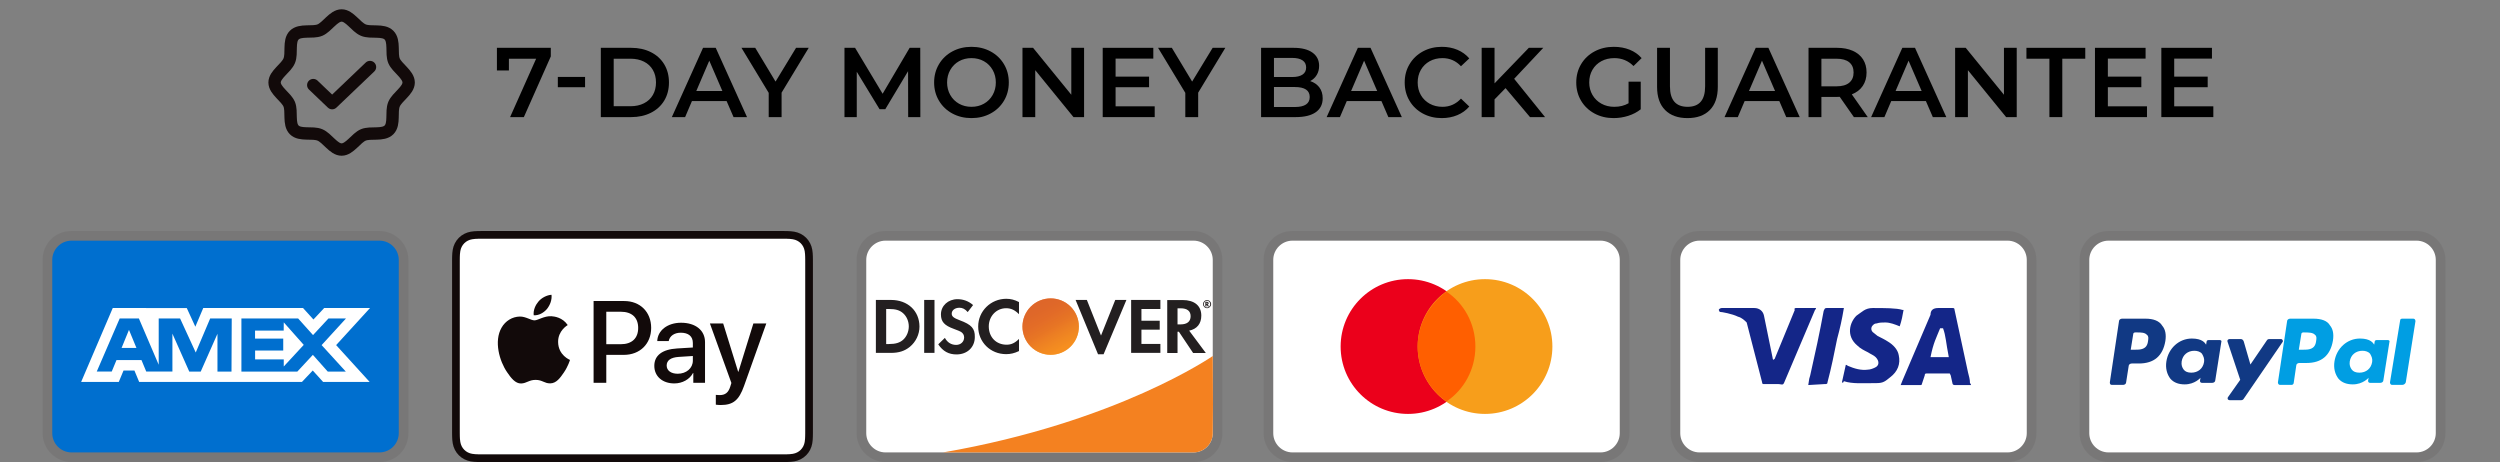 <?xml version="1.0" encoding="UTF-8" standalone="no"?>
<!DOCTYPE svg PUBLIC "-//W3C//DTD SVG 1.1//EN" "http://www.w3.org/Graphics/SVG/1.1/DTD/svg11.dtd">
<svg width="100%" height="100%" viewBox="0 0 303 56" version="1.1" xmlns="http://www.w3.org/2000/svg" xmlns:xlink="http://www.w3.org/1999/xlink" xml:space="preserve" xmlns:serif="http://www.serif.com/" style="fill-rule:evenodd;clip-rule:evenodd;stroke-linecap:round;stroke-linejoin:round;">
    <rect x="0" y="0" width="303" height="56" fill="#808080" stroke="none"/>
    <g transform="matrix(1.16,0,0,1,0,0)">
        <rect id="Artboard1" x="0" y="0" width="261" height="56" style="fill:none;"/>
        <g id="Artboard11" serif:id="Artboard1">
            <g transform="matrix(0.862,0,0,1,0,0)">
                <clipPath id="_clip1">
                    <rect x="5.167" y="28" width="44.333" height="28"/>
                </clipPath>
                <g clip-path="url(#_clip1)">
                    <path d="M46,28L8.667,28C6.683,28 5.167,29.517 5.167,31.5L5.167,52.5C5.167,54.483 6.8,56 8.667,56L46,56C47.983,56 49.5,54.483 49.5,52.5L49.5,31.5C49.5,29.517 47.867,28 46,28Z" style="fill:rgb(18,10,10);fill-opacity:0.07;fill-rule:nonzero;"/>
                    <path d="M46,29.167C47.283,29.167 48.334,30.217 48.334,31.5L48.334,52.5C48.334,53.783 47.283,54.833 46,54.833L8.667,54.833C7.384,54.833 6.334,53.783 6.334,52.5L6.334,31.5C6.334,30.217 7.384,29.167 8.667,29.167L46,29.167Z" style="fill:rgb(0,111,207);fill-rule:nonzero;"/>
                    <path d="M15.633,39.979L16.536,42.168L14.737,42.168L15.633,39.979ZM34.387,40.07L30.914,40.07L30.914,41.035L34.331,41.035L34.331,42.481L30.921,42.481L30.921,43.556L34.394,43.556L34.394,44.418L36.817,41.799L34.394,39.069L34.387,40.07ZM17.98,37.34L22.641,37.34L23.676,39.598L24.635,37.333L36.733,37.333L37.991,38.722L39.292,37.333L44.849,37.333L40.743,41.827L44.807,46.293L39.167,46.293L37.909,44.905L36.597,46.293L16.869,46.293L16.292,44.905L14.974,44.905L14.396,46.293L9.834,46.293L13.667,37.333L17.669,37.333L17.98,37.34ZM28.087,38.598L25.475,38.598L23.725,42.723L21.829,38.598L19.237,38.598L19.237,44.21L16.834,38.598L14.508,38.598L11.729,45.029L13.544,45.029L14.12,43.64L17.148,43.64L17.725,45.029L20.898,45.029L20.898,40.438L22.941,45.036L24.329,45.036L26.359,40.452L26.359,45.037L28.06,45.037L28.088,38.597L28.087,38.598ZM38.984,41.827L41.937,38.598L39.811,38.598L37.943,40.612L36.137,38.598L29.261,38.598L29.261,45.036L36.039,45.036L37.922,43.008L39.728,45.036L41.916,45.036L38.984,41.827Z" style="fill:white;fill-rule:nonzero;"/>
                </g>
            </g>
            <g transform="matrix(0.862,0,0,1,-2.587,0)">
                <path d="M97.618,28L61.715,28C61.565,28 61.416,28 61.266,28.001C61.14,28.002 61.014,28.003 60.888,28.007C60.614,28.014 60.337,28.03 60.066,28.079C59.794,28.126 59.531,28.212 59.284,28.337C58.789,28.589 58.387,28.991 58.135,29.486C58.01,29.733 57.923,29.996 57.877,30.268C57.828,30.54 57.812,30.816 57.804,31.09C57.801,31.217 57.799,31.342 57.799,31.468C57.798,31.617 57.798,31.767 57.798,31.917L57.798,52.083C57.798,52.233 57.798,52.382 57.799,52.532C57.799,52.658 57.801,52.784 57.804,52.91C57.812,53.184 57.828,53.46 57.877,53.731C57.923,54.004 58.01,54.267 58.135,54.514C58.26,54.76 58.423,54.984 58.618,55.179C58.813,55.375 59.038,55.538 59.284,55.663C59.534,55.791 59.791,55.872 60.066,55.921C60.337,55.97 60.614,55.986 60.888,55.993C61.014,55.996 61.14,55.998 61.266,55.999C61.416,56 61.565,56 61.715,56L97.618,56C97.768,56 97.917,56 98.067,55.999C98.193,55.998 98.318,55.996 98.445,55.993C98.719,55.986 98.996,55.97 99.267,55.921C99.539,55.875 99.803,55.788 100.049,55.663C100.544,55.411 100.946,55.009 101.198,54.514C101.326,54.263 101.407,54.007 101.456,53.731C101.505,53.46 101.521,53.184 101.528,52.91C101.532,52.784 101.533,52.658 101.534,52.532C101.535,52.382 101.535,52.233 101.535,52.083L101.535,31.917C101.535,31.767 101.535,31.618 101.534,31.468C101.533,31.342 101.532,31.216 101.528,31.09C101.521,30.816 101.505,30.54 101.456,30.268C101.41,29.996 101.323,29.732 101.198,29.486C100.946,28.991 100.544,28.589 100.049,28.337C99.803,28.212 99.539,28.126 99.267,28.079C98.996,28.03 98.719,28.014 98.445,28.007C98.319,28.004 98.193,28.002 98.067,28.001C97.917,28 97.768,28 97.618,28Z" style="fill:rgb(18,10,10);fill-rule:nonzero;"/>
                <path d="M97.618,28.933L98.06,28.934C98.18,28.935 98.299,28.936 98.42,28.939C98.629,28.945 98.874,28.957 99.102,28.998C99.3,29.033 99.467,29.087 99.626,29.169C99.946,29.331 100.205,29.591 100.367,29.911C100.448,30.069 100.502,30.235 100.538,30.435C100.578,30.66 100.59,30.906 100.595,31.116C100.599,31.235 100.6,31.354 100.601,31.476C100.602,31.623 100.602,31.77 100.602,31.917L100.602,52.083C100.602,52.231 100.602,52.378 100.601,52.528C100.6,52.647 100.599,52.766 100.595,52.884C100.59,53.095 100.578,53.34 100.537,53.569C100.507,53.75 100.45,53.926 100.367,54.09C100.204,54.41 99.944,54.67 99.625,54.832C99.466,54.913 99.3,54.967 99.104,55.003C98.871,55.044 98.616,55.055 98.424,55.061C98.303,55.063 98.183,55.065 98.059,55.066C97.913,55.067 97.765,55.067 97.618,55.067L61.709,55.067C61.564,55.067 61.419,55.067 61.271,55.066C61.152,55.065 61.033,55.064 60.914,55.061C60.717,55.056 60.462,55.044 60.231,55.003C60.048,54.972 59.871,54.914 59.706,54.831C59.548,54.751 59.403,54.645 59.278,54.519C59.152,54.394 59.047,54.249 58.966,54.09C58.883,53.925 58.826,53.748 58.796,53.566C58.754,53.338 58.743,53.093 58.737,52.885C58.734,52.765 58.733,52.646 58.732,52.527L58.731,52.176L58.731,31.825L58.732,31.475C58.733,31.355 58.734,31.235 58.737,31.116C58.743,30.907 58.754,30.662 58.796,30.432C58.826,30.25 58.884,30.074 58.967,29.909C59.047,29.751 59.152,29.607 59.278,29.48C59.404,29.354 59.549,29.249 59.708,29.168C59.872,29.085 60.049,29.028 60.231,28.998C60.459,28.957 60.704,28.945 60.914,28.939C61.033,28.936 61.153,28.935 61.272,28.934L61.715,28.933L97.618,28.933Z" style="fill:white;fill-rule:nonzero;"/>
                <path d="M69.295,37.452C69.666,36.988 69.917,36.365 69.851,35.729C69.308,35.756 68.646,36.087 68.262,36.551C67.918,36.949 67.613,37.597 67.693,38.207C68.302,38.26 68.911,37.903 69.295,37.452Z" style="fill:rgb(18,10,10);fill-rule:nonzero;"/>
                <path d="M69.844,38.326C68.959,38.274 68.207,38.828 67.784,38.828C67.362,38.828 66.714,38.353 66.015,38.366C65.104,38.379 64.259,38.894 63.796,39.713C62.846,41.352 63.545,43.783 64.47,45.117C64.919,45.778 65.46,46.504 66.173,46.478C66.847,46.452 67.111,46.042 67.929,46.042C68.748,46.042 68.986,46.478 69.699,46.465C70.438,46.452 70.9,45.804 71.349,45.144C71.865,44.391 72.075,43.664 72.089,43.624C72.075,43.611 70.663,43.069 70.65,41.444C70.636,40.083 71.759,39.436 71.812,39.396C71.178,38.458 70.187,38.353 69.844,38.326" style="fill:rgb(18,10,10);fill-rule:nonzero;"/>
                <path d="M78.666,36.485C80.589,36.485 81.929,37.81 81.929,39.74C81.929,41.677 80.562,43.01 78.618,43.01L76.489,43.01L76.489,46.396L74.95,46.396L74.95,36.485L78.666,36.485ZM76.489,41.718L78.254,41.718C79.593,41.718 80.355,40.997 80.355,39.747C80.355,38.497 79.593,37.783 78.261,37.783L76.489,37.783L76.489,41.718Z" style="fill:rgb(18,10,10);fill-rule:nonzero;"/>
                <path d="M82.31,44.342C82.31,43.072 83.278,42.344 85.064,42.234L86.981,42.117L86.981,41.567C86.981,40.764 86.452,40.324 85.511,40.324C84.734,40.324 84.171,40.723 84.055,41.334L82.667,41.334C82.709,40.05 83.917,39.116 85.552,39.116C87.31,39.116 88.457,40.036 88.457,41.465L88.457,46.396L87.036,46.396L87.036,45.208L87.001,45.208C86.596,45.984 85.703,46.471 84.734,46.471C83.306,46.471 82.31,45.62 82.31,44.342ZM86.981,43.704L86.981,43.147L85.27,43.257C84.309,43.319 83.808,43.676 83.808,44.301C83.808,44.906 84.329,45.297 85.147,45.297C86.19,45.297 86.981,44.631 86.981,43.704Z" style="fill:rgb(18,10,10);fill-rule:nonzero;"/>
                <path d="M89.765,49.047L89.765,47.859C89.861,47.872 90.094,47.886 90.218,47.886C90.898,47.886 91.282,47.598 91.516,46.856L91.653,46.416L89.05,39.205L90.657,39.205L92.471,45.056L92.505,45.056L94.318,39.205L95.884,39.205L93.185,46.78C92.567,48.518 91.859,49.088 90.362,49.088C90.245,49.088 89.867,49.075 89.765,49.047Z" style="fill:rgb(18,10,10);fill-rule:nonzero;"/>
            </g>
            <g transform="matrix(0.862,0,0,1,-5.174,0)">
                <clipPath id="_clip2">
                    <rect x="109.833" y="28" width="44.333" height="28"/>
                </clipPath>
                <g clip-path="url(#_clip2)">
                    <path d="M150.667,28L113.333,28C111.35,28 109.833,29.517 109.833,31.5L109.833,52.5C109.833,54.483 111.467,56 113.333,56L150.667,56C152.65,56 154.167,54.483 154.167,52.5L154.167,31.5C154.167,29.517 152.533,28 150.667,28Z" style="fill:rgb(18,10,10);fill-opacity:0.07;fill-rule:nonzero;"/>
                    <path d="M150.667,29.167C151.95,29.167 153,30.217 153,31.5L153,52.5C153,53.783 151.95,54.833 150.667,54.833L113.334,54.833C112.05,54.833 111,53.783 111,52.5L111,31.5C111,30.217 112.05,29.167 113.334,29.167L150.667,29.167Z" style="fill:white;fill-rule:nonzero;"/>
                    <path d="M113.998,36.353L112.167,36.353L112.167,42.77L113.998,42.77C114.967,42.77 115.667,42.537 116.285,42.035C117.02,41.428 117.452,40.518 117.452,39.573C117.44,37.672 116.028,36.353 113.998,36.353ZM115.468,41.183C115.072,41.533 114.57,41.697 113.753,41.697L113.415,41.697L113.415,37.45L113.753,37.45C114.558,37.45 115.048,37.59 115.468,37.963C115.9,38.348 116.157,38.943 116.157,39.562C116.157,40.18 115.9,40.798 115.468,41.183ZM118.023,36.353L119.272,36.353L119.272,42.77L118.023,42.77L118.023,36.353ZM122.328,38.815C121.582,38.535 121.36,38.348 121.36,38.01C121.36,37.602 121.757,37.298 122.293,37.298C122.667,37.298 122.982,37.45 123.297,37.823L123.95,36.972C123.413,36.505 122.772,36.26 122.06,36.26C120.928,36.26 120.053,37.053 120.053,38.103C120.053,38.99 120.462,39.445 121.628,39.865C122.118,40.04 122.363,40.157 122.492,40.227C122.737,40.39 122.865,40.623 122.865,40.892C122.865,41.417 122.457,41.802 121.897,41.802C121.302,41.802 120.823,41.498 120.532,40.95L119.727,41.732C120.298,42.583 120.998,42.957 121.943,42.957C123.238,42.957 124.16,42.093 124.16,40.845C124.183,39.807 123.752,39.34 122.328,38.815ZM124.568,39.573C124.568,41.463 126.05,42.922 127.952,42.922C128.488,42.922 128.955,42.817 129.515,42.548L129.515,41.078C129.013,41.58 128.57,41.778 128.01,41.778C126.75,41.778 125.852,40.868 125.852,39.562C125.852,38.325 126.773,37.357 127.952,37.357C128.547,37.357 129.002,37.567 129.515,38.08L129.515,36.61C128.967,36.33 128.512,36.213 127.975,36.213C126.097,36.213 124.568,37.707 124.568,39.573ZM139.455,40.67L137.74,36.353L136.375,36.353L139.093,42.933L139.77,42.933L142.535,36.353L141.182,36.353L139.455,40.67ZM143.107,42.77L146.653,42.77L146.653,41.685L144.355,41.685L144.355,39.958L146.572,39.958L146.572,38.873L144.355,38.873L144.355,37.45L146.653,37.45L146.653,36.353L143.107,36.353L143.107,42.77ZM151.612,38.255C151.612,37.053 150.783,36.365 149.337,36.365L147.482,36.365L147.482,42.782L148.73,42.782L148.73,40.203L148.893,40.203L150.62,42.782L152.16,42.782L150.142,40.075C151.087,39.877 151.612,39.235 151.612,38.255ZM149.092,39.317L148.73,39.317L148.73,37.368L149.115,37.368C149.897,37.368 150.317,37.695 150.317,38.325C150.317,38.967 149.897,39.317 149.092,39.317Z" style="fill:rgb(35,31,32);fill-rule:nonzero;"/>
                    <path d="M133.354,43.003C134.26,43.003 135.13,42.643 135.772,42.002C136.413,41.361 136.773,40.491 136.773,39.584C136.773,38.677 136.413,37.807 135.772,37.166C135.13,36.525 134.26,36.164 133.354,36.164C132.447,36.164 131.577,36.525 130.936,37.166C130.294,37.807 129.934,38.677 129.934,39.584C129.934,40.491 130.294,41.361 130.936,42.002C131.577,42.643 132.447,43.003 133.354,43.003Z" style="fill:url(#_Linear3);fill-rule:nonzero;"/>
                    <path d="M133.354,43.003C134.26,43.003 135.13,42.643 135.772,42.002C136.413,41.361 136.773,40.491 136.773,39.584C136.773,38.677 136.413,37.807 135.772,37.166C135.13,36.525 134.26,36.164 133.354,36.164C132.447,36.164 131.577,36.525 130.936,37.166C130.294,37.807 129.934,38.677 129.934,39.584C129.934,40.491 130.294,41.361 130.936,42.002C131.577,42.643 132.447,43.003 133.354,43.003Z" style="fill:url(#_Linear4);fill-rule:nonzero;"/>
                    <path d="M152.498,36.757C152.498,36.64 152.417,36.582 152.288,36.582L152.102,36.582L152.102,37.142L152.242,37.142L152.242,36.92L152.405,37.142L152.568,37.142L152.382,36.909C152.452,36.897 152.498,36.839 152.498,36.757ZM152.265,36.839L152.242,36.839L152.242,36.687L152.265,36.687C152.335,36.687 152.37,36.71 152.37,36.757C152.37,36.815 152.335,36.839 152.265,36.839Z" style="fill:rgb(35,31,32);fill-rule:nonzero;"/>
                    <path d="M152.312,36.372C152.043,36.372 151.822,36.594 151.822,36.862C151.822,37.13 152.043,37.352 152.312,37.352C152.58,37.352 152.802,37.13 152.802,36.862C152.802,36.594 152.58,36.372 152.312,36.372ZM152.312,37.27C152.102,37.27 151.915,37.095 151.915,36.862C151.915,36.64 152.09,36.454 152.312,36.454C152.522,36.454 152.697,36.64 152.697,36.862C152.697,37.084 152.522,37.27 152.312,37.27Z" style="fill:rgb(35,31,32);fill-rule:nonzero;"/>
                    <path d="M153,43.148C153,43.148 141.438,51.185 120.305,54.833L150.666,54.833C151.281,54.833 151.872,54.59 152.309,54.157C152.746,53.723 152.994,53.134 152.999,52.519L153.027,48.995L153,43.148Z" style="fill:rgb(244,129,32);fill-rule:nonzero;"/>
                </g>
            </g>
            <g transform="matrix(0.862,0,0,1,-7.76,0)">
                <path d="M203,28L165.667,28C163.683,28 162.167,29.517 162.167,31.5L162.167,52.5C162.167,54.483 163.8,56 165.667,56L203,56C204.983,56 206.5,54.483 206.5,52.5L206.5,31.5C206.5,29.517 204.867,28 203,28Z" style="fill:rgb(18,10,10);fill-opacity:0.07;fill-rule:nonzero;"/>
                <path d="M203,29.167C204.283,29.167 205.333,30.217 205.333,31.5L205.333,52.5C205.333,53.783 204.283,54.833 203,54.833L165.667,54.833C164.383,54.833 163.333,53.783 163.333,52.5L163.333,31.5C163.333,30.217 164.383,29.167 165.667,29.167L203,29.167Z" style="fill:white;fill-rule:nonzero;"/>
                <path d="M179.667,50.167C184.177,50.167 187.833,46.51 187.833,42C187.833,37.49 184.177,33.833 179.667,33.833C175.156,33.833 171.5,37.49 171.5,42C171.5,46.51 175.156,50.167 179.667,50.167Z" style="fill:rgb(235,0,27);fill-rule:nonzero;"/>
                <path d="M189,50.167C193.51,50.167 197.167,46.51 197.167,42C197.167,37.49 193.51,33.833 189,33.833C184.49,33.833 180.833,37.49 180.833,42C180.833,46.51 184.49,50.167 189,50.167Z" style="fill:rgb(247,158,27);fill-rule:nonzero;"/>
                <path d="M187.833,42C187.833,39.2 186.433,36.75 184.333,35.35C182.233,36.867 180.833,39.317 180.833,42C180.833,44.683 182.233,47.25 184.333,48.65C186.433,47.25 187.833,44.8 187.833,42Z" style="fill:rgb(255,95,0);fill-rule:nonzero;"/>
            </g>
            <g transform="matrix(0.862,0,0,1,-10.347,0)">
                <clipPath id="_clip5">
                    <rect x="214.5" y="28" width="44.333" height="28"/>
                </clipPath>
                <g clip-path="url(#_clip5)">
                    <path d="M255.333,28L218,28C216.017,28 214.5,29.517 214.5,31.5L214.5,52.5C214.5,54.483 216.133,56 218,56L255.333,56C257.317,56 258.833,54.483 258.833,52.5L258.833,31.5C258.833,29.517 257.2,28 255.333,28Z" style="fill:rgb(18,10,10);fill-opacity:0.07;fill-rule:nonzero;"/>
                    <g transform="matrix(1,0,0,1,52.562,0)">
                        <path d="M255.333,28L218,28C216.017,28 214.5,29.517 214.5,31.5L214.5,52.5C214.5,54.483 216.133,56 218,56L255.333,56C257.317,56 258.833,54.483 258.833,52.5L258.833,31.5C258.833,29.517 257.2,28 255.333,28Z" style="fill:rgb(18,10,10);fill-opacity:0.07;fill-rule:nonzero;"/>
                    </g>
                    <path d="M255.333,29.167C256.617,29.167 257.667,30.217 257.667,31.5L257.667,52.5C257.667,53.783 256.617,54.833 255.333,54.833L218,54.833C216.717,54.833 215.667,53.783 215.667,52.5L215.667,31.5C215.667,30.217 216.717,29.167 218,29.167L255.333,29.167Z" style="fill:white;fill-rule:nonzero;"/>
                    <g transform="matrix(1,0,0,1,52.562,0)">
                        <path d="M255.333,29.167C256.617,29.167 257.667,30.217 257.667,31.5L257.667,52.5C257.667,53.783 256.617,54.833 255.333,54.833L218,54.833C216.717,54.833 215.667,53.783 215.667,52.5L215.667,31.5C215.667,30.217 216.717,29.167 218,29.167L255.333,29.167Z" style="fill:white;fill-rule:nonzero;"/>
                    </g>
                    <path d="M247.517,39.783L247.167,39.783C246.7,40.95 246.35,41.533 246,43.283L248.217,43.283C247.867,41.533 247.867,40.717 247.517,39.783ZM250.9,46.667L248.917,46.667C248.8,46.667 248.8,46.667 248.683,46.55L248.45,45.5L248.333,45.267L245.533,45.267C245.417,45.267 245.3,45.267 245.3,45.5L244.95,46.55C244.95,46.667 244.833,46.667 244.833,46.667L242.383,46.667L242.617,46.083L246,38.15C246,37.567 246.35,37.333 246.933,37.333L248.683,37.333C248.8,37.333 248.917,37.333 248.917,37.567L250.55,45.15C250.667,45.617 250.783,45.967 250.783,46.433C250.9,46.55 250.9,46.55 250.9,46.667ZM235.267,46.317L235.733,44.217C235.85,44.217 235.967,44.333 235.967,44.333C236.783,44.683 237.6,44.917 238.417,44.8C238.65,44.8 239,44.683 239.233,44.567C239.817,44.333 239.817,43.75 239.35,43.283C239.117,43.05 238.767,42.933 238.417,42.7C237.95,42.467 237.483,42.233 237.133,41.883C235.733,40.717 236.2,39.083 237.017,38.267C237.717,37.8 238.067,37.333 239,37.333C240.4,37.333 241.917,37.333 242.617,37.567L242.733,37.567C242.617,38.267 242.5,38.85 242.267,39.55C241.683,39.317 241.1,39.083 240.517,39.083C240.167,39.083 239.817,39.083 239.467,39.2C239.233,39.2 239.117,39.317 239,39.433C238.767,39.667 238.767,40.017 239,40.25L239.583,40.717C240.05,40.95 240.517,41.183 240.867,41.417C241.45,41.767 242.033,42.35 242.15,43.05C242.383,44.1 242.033,45.033 241.1,45.733C240.517,46.2 240.283,46.433 239.467,46.433C237.833,46.433 236.55,46.55 235.5,46.2C235.383,46.433 235.383,46.433 235.267,46.317ZM231.183,46.667C231.3,45.85 231.3,45.85 231.417,45.5C232,42.933 232.583,40.25 233.05,37.683C233.167,37.45 233.167,37.333 233.4,37.333L235.5,37.333C235.267,38.733 235.033,39.783 234.683,41.067C234.333,42.817 233.983,44.567 233.517,46.317C233.517,46.55 233.4,46.55 233.167,46.55M220.333,37.567C220.333,37.45 220.567,37.333 220.683,37.333L224.65,37.333C225.233,37.333 225.7,37.683 225.817,38.267L226.867,43.4C226.867,43.517 226.867,43.517 226.983,43.633C226.983,43.517 227.1,43.517 227.1,43.517L229.55,37.567C229.433,37.45 229.55,37.333 229.667,37.333L232.117,37.333C232.117,37.45 232.117,37.45 232,37.567L228.383,46.083C228.267,46.317 228.267,46.433 228.15,46.55C228.033,46.667 227.8,46.55 227.567,46.55L225.817,46.55C225.7,46.55 225.583,46.55 225.583,46.317L223.717,39.083C223.483,38.85 223.133,38.5 222.667,38.383C221.967,38.033 220.683,37.8 220.45,37.8L220.333,37.567Z" style="fill:rgb(20,38,136);fill-rule:nonzero;"/>
                    <g transform="matrix(1,0,0,1,52.562,0)">
                        <path d="M247.517,39.783L247.167,39.783C246.7,40.95 246.35,41.533 246,43.283L248.217,43.283C247.867,41.533 247.867,40.717 247.517,39.783ZM250.9,46.667L248.917,46.667C248.8,46.667 248.8,46.667 248.683,46.55L248.45,45.5L248.333,45.267L245.533,45.267C245.417,45.267 245.3,45.267 245.3,45.5L244.95,46.55C244.95,46.667 244.833,46.667 244.833,46.667L242.383,46.667L242.617,46.083L246,38.15C246,37.567 246.35,37.333 246.933,37.333L248.683,37.333C248.8,37.333 248.917,37.333 248.917,37.567L250.55,45.15C250.667,45.617 250.783,45.967 250.783,46.433C250.9,46.55 250.9,46.55 250.9,46.667ZM235.267,46.317L235.733,44.217C235.85,44.217 235.967,44.333 235.967,44.333C236.783,44.683 237.6,44.917 238.417,44.8C238.65,44.8 239,44.683 239.233,44.567C239.817,44.333 239.817,43.75 239.35,43.283C239.117,43.05 238.767,42.933 238.417,42.7C237.95,42.467 237.483,42.233 237.133,41.883C235.733,40.717 236.2,39.083 237.017,38.267C237.717,37.8 238.067,37.333 239,37.333C240.4,37.333 241.917,37.333 242.617,37.567L242.733,37.567C242.617,38.267 242.5,38.85 242.267,39.55C241.683,39.317 241.1,39.083 240.517,39.083C240.167,39.083 239.817,39.083 239.467,39.2C239.233,39.2 239.117,39.317 239,39.433C238.767,39.667 238.767,40.017 239,40.25L239.583,40.717C240.05,40.95 240.517,41.183 240.867,41.417C241.45,41.767 242.033,42.35 242.15,43.05C242.383,44.1 242.033,45.033 241.1,45.733C240.517,46.2 240.283,46.433 239.467,46.433C237.833,46.433 236.55,46.55 235.5,46.2C235.383,46.433 235.383,46.433 235.267,46.317ZM231.183,46.667C231.3,45.85 231.3,45.85 231.417,45.5C232,42.933 232.583,40.25 233.05,37.683C233.167,37.45 233.167,37.333 233.4,37.333L235.5,37.333C235.267,38.733 235.033,39.783 234.683,41.067C234.333,42.817 233.983,44.567 233.517,46.317C233.517,46.55 233.4,46.55 233.167,46.55M220.333,37.567C220.333,37.45 220.567,37.333 220.683,37.333L224.65,37.333C225.233,37.333 225.7,37.683 225.817,38.267L226.867,43.4C226.867,43.517 226.867,43.517 226.983,43.633C226.983,43.517 227.1,43.517 227.1,43.517L229.55,37.567C229.433,37.45 229.55,37.333 229.667,37.333L232.117,37.333C232.117,37.45 232.117,37.45 232,37.567L228.383,46.083C228.267,46.317 228.267,46.433 228.15,46.55C228.033,46.667 227.8,46.55 227.567,46.55L225.817,46.55C225.7,46.55 225.583,46.55 225.583,46.317L223.717,39.083C223.483,38.85 223.133,38.5 222.667,38.383C221.967,38.033 220.683,37.8 220.45,37.8L220.333,37.567Z" style="fill:rgb(20,38,136);fill-rule:nonzero;"/>
                    </g>
                </g>
            </g>
            <g transform="matrix(0.862,0,0,1,32.388,0)">
                <path d="M255.333,28L218,28C216.017,28 214.5,29.517 214.5,31.5L214.5,52.5C214.5,54.483 216.133,56 218,56L255.333,56C257.317,56 258.833,54.483 258.833,52.5L258.833,31.5C258.833,29.517 257.2,28 255.333,28Z" style="fill:rgb(18,10,10);fill-opacity:0.07;fill-rule:nonzero;"/>
                <path d="M255.333,29.167C256.617,29.167 257.667,30.217 257.667,31.5L257.667,52.5C257.667,53.783 256.617,54.833 255.333,54.833L218,54.833C216.717,54.833 215.667,53.783 215.667,52.5L215.667,31.5C215.667,30.217 216.717,29.167 218,29.167L255.333,29.167Z" style="fill:white;fill-rule:nonzero;"/>
                <g transform="matrix(1,0,0,1,0,1.551)">
                    <g transform="matrix(0.041,0,0,0.041,209.515,21.019)">
                        <path d="M813.176,391.529L743.906,391.529C739.388,391.529 734.871,394.541 734.871,399.059L707.765,579.765C707.765,582.776 709.271,587.294 713.788,587.294L748.424,587.294C751.435,587.294 754.447,584.282 754.447,581.271L761.976,530.071C761.976,525.553 766.494,522.541 771.012,522.541L792.094,522.541C837.271,522.541 862.871,499.953 870.4,456.282C873.412,436.706 870.4,421.647 861.365,411.106C853.835,397.553 835.765,391.529 813.176,391.529ZM820.706,457.788C817.694,483.388 798.118,483.388 780.047,483.388L769.506,483.388L777.035,436.706C777.035,433.694 780.047,432.188 783.059,432.188C798.118,432.188 811.671,432.188 817.694,439.718C822.212,442.729 822.212,448.753 820.706,457.788Z" style="fill:rgb(0,158,227);fill-rule:nonzero;"/>
                    </g>
                    <g transform="matrix(0.041,0,0,0.041,209.515,21.019)">
                        <path d="M316.235,391.529L246.965,391.529C242.447,391.529 237.929,394.541 237.929,399.059L210.824,579.765C210.824,584.282 212.329,587.294 216.847,587.294L249.976,587.294C254.494,587.294 259.012,584.282 259.012,579.765L266.541,531.576C266.541,527.059 271.059,524.047 275.576,524.047L296.659,524.047C341.835,524.047 367.435,501.459 374.965,457.788C377.976,438.212 374.965,423.153 365.929,412.612C356.894,397.553 338.824,391.529 316.235,391.529ZM323.765,457.788C320.753,483.388 301.176,483.388 283.106,483.388L272.565,483.388L280.094,436.706C280.094,433.694 283.106,432.188 286.118,432.188L290.635,432.188C302.682,432.188 314.729,432.188 320.753,439.718C325.271,442.729 325.271,448.753 323.765,457.788ZM536.094,454.776L502.965,454.776C499.953,454.776 496.941,456.282 496.941,459.294L495.435,468.329C492.424,463.812 484.894,450.259 453.271,450.259C415.624,450.259 384,478.871 377.976,518.024C374.965,537.6 379.482,555.671 390.024,569.224C400.565,581.271 415.624,585.788 432.188,585.788C462.306,585.788 478.871,566.212 478.871,566.212L477.365,575.247C477.365,578.259 478.871,581.271 483.388,581.271L513.506,581.271C518.024,581.271 522.541,578.259 522.541,573.741L540.612,459.294C542.118,457.788 539.106,454.776 536.094,454.776ZM489.412,519.529C486.4,539.106 471.341,551.153 451.765,551.153C441.224,551.153 433.694,548.141 429.176,542.118C424.659,536.094 421.647,528.565 423.153,518.024C426.165,498.447 441.224,486.4 460.8,486.4C469.835,486.4 478.871,489.412 483.388,495.435C487.906,502.965 490.918,510.494 489.412,519.529Z" style="fill:rgb(17,57,132);fill-rule:nonzero;"/>
                    </g>
                    <g transform="matrix(0.041,0,0,0.041,209.515,21.019)">
                        <path d="M1033.04,454.776L999.906,454.776C996.894,454.776 993.882,456.282 993.882,459.294L992.376,468.329C989.365,463.812 981.835,450.259 950.212,450.259C912.565,450.259 880.941,478.871 874.918,518.024C871.906,537.6 876.424,555.671 886.965,569.224C897.506,581.271 912.565,585.788 929.129,585.788C959.247,585.788 975.812,566.212 975.812,566.212L974.306,575.247C974.306,578.259 975.812,581.271 980.329,581.271L1010.45,581.271C1014.97,581.271 1019.48,578.259 1019.48,573.741L1037.55,459.294C1039.06,457.788 1036.05,454.776 1033.04,454.776ZM986.353,519.529C983.341,539.106 968.282,551.153 948.706,551.153C938.165,551.153 930.635,548.141 926.118,542.118C921.6,536.094 918.588,528.565 920.094,518.024C923.106,498.447 938.165,486.4 957.741,486.4C966.776,486.4 975.812,489.412 980.329,495.435C984.847,502.965 987.859,510.494 986.353,519.529Z" style="fill:rgb(0,158,227);fill-rule:nonzero;"/>
                    </g>
                    <g transform="matrix(0.041,0,0,0.041,209.515,21.019)">
                        <path d="M716.8,451.765L682.165,451.765C679.153,451.765 676.141,453.271 674.635,456.282L626.447,527.059L606.871,459.294C605.365,454.776 602.353,451.765 597.835,451.765L564.706,451.765C560.188,451.765 557.176,456.282 558.682,459.294L596.329,572.235L560.188,623.435C557.176,627.953 560.188,632.471 564.706,632.471L599.341,632.471C602.353,632.471 605.365,630.965 606.871,627.953L721.318,460.8C724.329,457.788 721.318,451.765 716.8,451.765Z" style="fill:rgb(17,57,132);fill-rule:nonzero;"/>
                    </g>
                    <g transform="matrix(0.041,0,0,0.041,209.515,21.019)">
                        <path d="M1069.18,396.047L1039.06,579.765C1039.06,582.776 1040.57,587.294 1045.08,587.294L1075.2,587.294C1079.72,587.294 1084.24,584.282 1085.74,579.765L1114.35,399.059C1114.35,396.047 1112.85,391.529 1108.33,391.529L1075.2,391.529C1072.19,391.529 1069.18,393.035 1069.18,396.047Z" style="fill:rgb(0,158,227);fill-rule:nonzero;"/>
                    </g>
                </g>
            </g>
            <g transform="matrix(0.862,0,0,1,27.073,0)">
                <path d="M4.258,15.742C3.539,15.023 4.016,13.516 3.648,12.633C3.281,11.75 1.875,10.977 1.875,10C1.875,9.023 3.266,8.281 3.648,7.367C4.031,6.453 3.539,4.977 4.258,4.258C4.977,3.539 6.484,4.016 7.367,3.648C8.25,3.281 9.023,1.875 10,1.875C10.977,1.875 11.719,3.266 12.633,3.648C13.547,4.031 15.023,3.539 15.742,4.258C16.461,4.977 15.984,6.484 16.352,7.367C16.719,8.25 18.125,9.023 18.125,10C18.125,10.977 16.734,11.719 16.352,12.633C15.969,13.547 16.461,15.023 15.742,15.742C15.023,16.461 13.516,15.984 12.633,16.352C11.75,16.719 10.977,18.125 10,18.125C9.023,18.125 8.281,16.734 7.367,16.352C6.453,15.969 4.977,16.461 4.258,15.742Z" style="fill:none;fill-rule:nonzero;stroke:rgb(18,10,10);stroke-width:1.5px;"/>
            </g>
            <g transform="matrix(0.862,0,0,1,27.073,0)">
                <path d="M13.438,8.125L8.852,12.5L6.563,10.313" style="fill:none;fill-rule:nonzero;stroke:rgb(18,10,10);stroke-width:1.5px;"/>
            </g>
            <g transform="matrix(1.207,0,0,1.031,-7.022,-0.567)">
                <path d="M53.497,6.172L53.497,7.184L51.165,14.317L49.973,14.317L52.228,7.452L49.871,7.452L49.871,8.836L48.833,8.836L48.833,6.172L53.497,6.172Z" style="fill-rule:nonzero;"/>
                <rect x="54.106" y="9.593" width="2.358" height="1.21" style="fill-rule:nonzero;"/>
                <path d="M57.827,6.172L60.451,6.172C61.091,6.172 61.66,6.34 62.157,6.678C62.654,7.015 63.04,7.492 63.315,8.109C63.589,8.726 63.726,9.438 63.726,10.244C63.726,11.051 63.589,11.763 63.315,12.38C63.04,12.996 62.654,13.473 62.157,13.811C61.66,14.148 61.091,14.317 60.451,14.317L57.827,14.317L57.827,6.172ZM60.399,13.037C60.84,13.037 61.227,12.923 61.561,12.694C61.896,12.465 62.153,12.139 62.333,11.716C62.513,11.294 62.603,10.803 62.603,10.244C62.603,9.686 62.513,9.195 62.333,8.772C62.153,8.35 61.896,8.024 61.561,7.795C61.227,7.566 60.84,7.452 60.399,7.452L58.942,7.452L58.942,13.037L60.399,13.037Z" style="fill-rule:nonzero;"/>
                <path d="M68.716,12.432L65.715,12.432L65.124,14.317L63.975,14.317L66.676,6.172L67.773,6.172L70.483,14.317L69.317,14.317L68.716,12.432ZM68.348,11.245L67.216,7.684L66.093,11.245L68.348,11.245Z" style="fill-rule:nonzero;"/>
                <path d="M73.475,11.443L73.475,14.317L72.36,14.317L72.36,11.466L70.002,6.172L71.194,6.172L72.952,10.14L74.727,6.172L75.824,6.172L73.475,11.443Z" style="fill-rule:nonzero;"/>
                <path d="M84.433,14.317L84.424,8.918L82.452,13.386L81.955,13.386L79.983,8.988L79.983,14.317L78.919,14.317L78.919,6.172L79.837,6.172L82.221,11.571L84.561,6.172L85.479,6.172L85.487,14.317L84.433,14.317Z" style="fill-rule:nonzero;"/>
                <path d="M89.911,14.433C89.3,14.433 88.748,14.253 88.257,13.892C87.765,13.532 87.379,13.031 87.099,12.391C86.819,11.751 86.679,11.036 86.679,10.244C86.679,9.453 86.819,8.737 87.099,8.097C87.379,7.457 87.765,6.957 88.257,6.596C88.748,6.236 89.3,6.055 89.911,6.055C90.523,6.055 91.075,6.236 91.566,6.596C92.058,6.957 92.444,7.456 92.724,8.092C93.004,8.728 93.144,9.445 93.144,10.244C93.144,11.043 93.004,11.761 92.724,12.397C92.444,13.033 92.058,13.532 91.566,13.892C91.075,14.253 90.523,14.433 89.911,14.433ZM89.911,13.107C90.312,13.107 90.672,12.985 90.992,12.74C91.312,12.496 91.563,12.155 91.746,11.716C91.929,11.278 92.021,10.787 92.021,10.244C92.021,9.701 91.929,9.211 91.746,8.772C91.563,8.334 91.312,7.993 90.992,7.748C90.672,7.504 90.312,7.382 89.911,7.382C89.511,7.382 89.151,7.504 88.831,7.748C88.511,7.993 88.26,8.334 88.077,8.772C87.894,9.211 87.802,9.701 87.802,10.244C87.802,10.787 87.894,11.278 88.077,11.716C88.26,12.155 88.511,12.496 88.831,12.74C89.151,12.985 89.511,13.107 89.911,13.107Z" style="fill-rule:nonzero;"/>
                <path d="M99.66,6.172L99.66,14.317L98.743,14.317L95.433,8.801L95.433,14.317L94.327,14.317L94.327,6.172L95.245,6.172L98.554,11.687L98.554,6.172L99.66,6.172Z" style="fill-rule:nonzero;"/>
                <path d="M105.773,13.049L105.773,14.317L101.272,14.317L101.272,6.172L105.653,6.172L105.653,7.44L102.387,7.44L102.387,9.558L105.285,9.558L105.285,10.803L102.387,10.803L102.387,13.049L105.773,13.049Z" style="fill-rule:nonzero;"/>
                <path d="M109.537,11.443L109.537,14.317L108.423,14.317L108.423,11.466L106.065,6.172L107.257,6.172L109.014,10.14L110.789,6.172L111.887,6.172L109.537,11.443Z" style="fill-rule:nonzero;"/>
                <path d="M119.235,10.081C119.566,10.229 119.829,10.475 120.024,10.82C120.218,11.166 120.315,11.594 120.315,12.106C120.315,12.812 120.115,13.357 119.715,13.741C119.315,14.125 118.732,14.317 117.966,14.317L114.982,14.317L114.982,6.172L117.794,6.172C118.503,6.172 119.049,6.36 119.432,6.736C119.815,7.112 120.006,7.63 120.006,8.289C120.006,8.693 119.938,9.05 119.801,9.36C119.663,9.67 119.475,9.911 119.235,10.081ZM116.097,7.359L116.097,9.604L117.674,9.604C118.063,9.604 118.362,9.509 118.57,9.319C118.779,9.129 118.883,8.852 118.883,8.487C118.883,8.115 118.779,7.834 118.57,7.644C118.362,7.454 118.063,7.359 117.674,7.359L116.097,7.359ZM117.897,13.13C118.76,13.13 119.192,12.738 119.192,11.955C119.192,11.171 118.76,10.78 117.897,10.78L116.097,10.78L116.097,13.13L117.897,13.13Z" style="fill-rule:nonzero;"/>
                <path d="M125.4,12.432L122.399,12.432L121.807,14.317L120.658,14.317L123.359,6.172L124.456,6.172L127.166,14.317L126,14.317L125.4,12.432ZM125.031,11.245L123.899,7.684L122.776,11.245L125.031,11.245Z" style="fill-rule:nonzero;"/>
                <path d="M130.621,14.433C130.015,14.433 129.468,14.253 128.979,13.892C128.49,13.532 128.107,13.033 127.83,12.397C127.553,11.761 127.414,11.043 127.414,10.244C127.414,9.445 127.554,8.728 127.835,8.092C128.115,7.456 128.499,6.957 128.988,6.596C129.476,6.236 130.024,6.055 130.63,6.055C131.121,6.055 131.57,6.172 131.976,6.404C132.382,6.637 132.725,6.975 133.005,7.417L132.284,8.336C131.85,7.7 131.316,7.382 130.681,7.382C130.27,7.382 129.901,7.504 129.575,7.748C129.249,7.993 128.995,8.332 128.812,8.767C128.629,9.201 128.538,9.694 128.538,10.244C128.538,10.795 128.629,11.288 128.812,11.722C128.995,12.157 129.249,12.496 129.575,12.74C129.901,12.985 130.27,13.107 130.681,13.107C131.316,13.107 131.85,12.785 132.284,12.141L133.005,13.072C132.725,13.514 132.38,13.852 131.972,14.084C131.563,14.317 131.113,14.433 130.621,14.433Z" style="fill-rule:nonzero;"/>
                <path d="M136.143,10.908L135.191,12.234L135.191,14.317L134.076,14.317L134.076,6.172L135.191,6.172L135.191,10.349L138.158,6.172L139.41,6.172L136.889,9.814L139.564,14.317L138.261,14.317L136.143,10.908Z" style="fill-rule:nonzero;"/>
                <path d="M146.792,10.151L147.846,10.151L147.846,13.398C147.538,13.731 147.178,13.987 146.766,14.166C146.355,14.344 145.932,14.433 145.497,14.433C144.886,14.433 144.334,14.253 143.842,13.892C143.351,13.532 142.965,13.033 142.685,12.397C142.405,11.761 142.265,11.043 142.265,10.244C142.265,9.445 142.405,8.728 142.685,8.092C142.965,7.456 143.352,6.957 143.847,6.596C144.341,6.236 144.897,6.055 145.514,6.055C146.017,6.055 146.475,6.168 146.886,6.393C147.298,6.618 147.644,6.947 147.924,7.382L147.221,8.313C146.763,7.692 146.212,7.382 145.566,7.382C145.143,7.382 144.767,7.502 144.438,7.743C144.11,7.983 143.852,8.321 143.667,8.755C143.481,9.189 143.388,9.686 143.388,10.244C143.388,10.787 143.481,11.276 143.667,11.711C143.852,12.145 144.11,12.486 144.438,12.735C144.767,12.983 145.14,13.107 145.557,13.107C146.026,13.107 146.437,12.967 146.792,12.688L146.792,10.151Z" style="fill-rule:nonzero;"/>
                <path d="M151.893,14.433C151.065,14.433 150.419,14.117 149.956,13.485C149.493,12.853 149.261,11.947 149.261,10.768L149.261,6.172L150.376,6.172L150.376,10.71C150.376,12.308 150.885,13.107 151.902,13.107C152.914,13.107 153.42,12.308 153.42,10.71L153.42,6.172L154.517,6.172L154.517,10.768C154.517,11.947 154.287,12.853 153.827,13.485C153.367,14.117 152.722,14.433 151.893,14.433Z" style="fill-rule:nonzero;"/>
                <path d="M159.842,12.432L156.841,12.432L156.249,14.317L155.1,14.317L157.801,6.172L158.898,6.172L161.608,14.317L160.442,14.317L159.842,12.432ZM159.473,11.245L158.341,7.684L157.218,11.245L159.473,11.245Z" style="fill-rule:nonzero;"/>
                <path d="M166.298,14.317L165.072,11.932C165.02,11.939 164.943,11.943 164.84,11.943L163.486,11.943L163.486,14.317L162.371,14.317L162.371,6.172L164.84,6.172C165.36,6.172 165.813,6.288 166.199,6.521C166.585,6.753 166.881,7.087 167.087,7.521C167.292,7.956 167.395,8.472 167.395,9.069C167.395,9.682 167.285,10.209 167.065,10.652C166.845,11.094 166.529,11.423 166.118,11.641L167.498,14.317L166.298,14.317ZM166.272,9.069C166.272,8.549 166.146,8.15 165.895,7.871C165.643,7.591 165.275,7.452 164.789,7.452L163.486,7.452L163.486,10.698L164.789,10.698C165.275,10.698 165.643,10.557 165.895,10.273C166.146,9.99 166.272,9.589 166.272,9.069Z" style="fill-rule:nonzero;"/>
                <path d="M172.531,12.432L169.53,12.432L168.939,14.317L167.79,14.317L170.491,6.172L171.588,6.172L174.297,14.317L173.131,14.317L172.531,12.432ZM172.162,11.245L171.031,7.684L169.908,11.245L172.162,11.245Z" style="fill-rule:nonzero;"/>
                <path d="M180.394,6.172L180.394,14.317L179.476,14.317L176.167,8.801L176.167,14.317L175.061,14.317L175.061,6.172L175.978,6.172L179.288,11.687L179.288,6.172L180.394,6.172Z" style="fill-rule:nonzero;"/>
                <path d="M183.223,7.452L181.234,7.452L181.234,6.172L186.327,6.172L186.327,7.452L184.338,7.452L184.338,14.317L183.223,14.317L183.223,7.452Z" style="fill-rule:nonzero;"/>
                <path d="M191.669,13.049L191.669,14.317L187.167,14.317L187.167,6.172L191.548,6.172L191.548,7.44L188.282,7.44L188.282,9.558L191.18,9.558L191.18,10.803L188.282,10.803L188.282,13.049L191.669,13.049Z" style="fill-rule:nonzero;"/>
                <path d="M197.413,13.049L197.413,14.317L192.912,14.317L192.912,6.172L197.293,6.172L197.293,7.44L194.026,7.44L194.026,9.558L196.924,9.558L196.924,10.803L194.026,10.803L194.026,13.049L197.413,13.049Z" style="fill-rule:nonzero;"/>
            </g>
        </g>
    </g>
    <defs>
        <linearGradient id="_Linear3" x1="0" y1="0" x2="1" y2="0" gradientUnits="userSpaceOnUse" gradientTransform="matrix(-2.362,-3.7,3.7,-2.362,135.1,42.321)"><stop offset="0" style="stop-color:rgb(248,159,32);stop-opacity:1"/><stop offset="0.25" style="stop-color:rgb(247,154,32);stop-opacity:1"/><stop offset="0.53" style="stop-color:rgb(246,141,32);stop-opacity:1"/><stop offset="0.62" style="stop-color:rgb(245,135,32);stop-opacity:1"/><stop offset="0.72" style="stop-color:rgb(244,129,32);stop-opacity:1"/><stop offset="1" style="stop-color:rgb(243,117,33);stop-opacity:1"/></linearGradient>
        <linearGradient id="_Linear4" x1="0" y1="0" x2="1" y2="0" gradientUnits="userSpaceOnUse" gradientTransform="matrix(-3.453,-6.75,6.75,-3.453,134.728,42.271)"><stop offset="0" style="stop-color:rgb(245,135,32);stop-opacity:0.65"/><stop offset="0.36" style="stop-color:rgb(225,111,39);stop-opacity:0.65"/><stop offset="0.7" style="stop-color:rgb(212,96,44);stop-opacity:0.65"/><stop offset="0.98" style="stop-color:rgb(208,91,46);stop-opacity:0.65"/><stop offset="1" style="stop-color:rgb(208,91,46);stop-opacity:0.65"/></linearGradient>
    </defs>
</svg>
